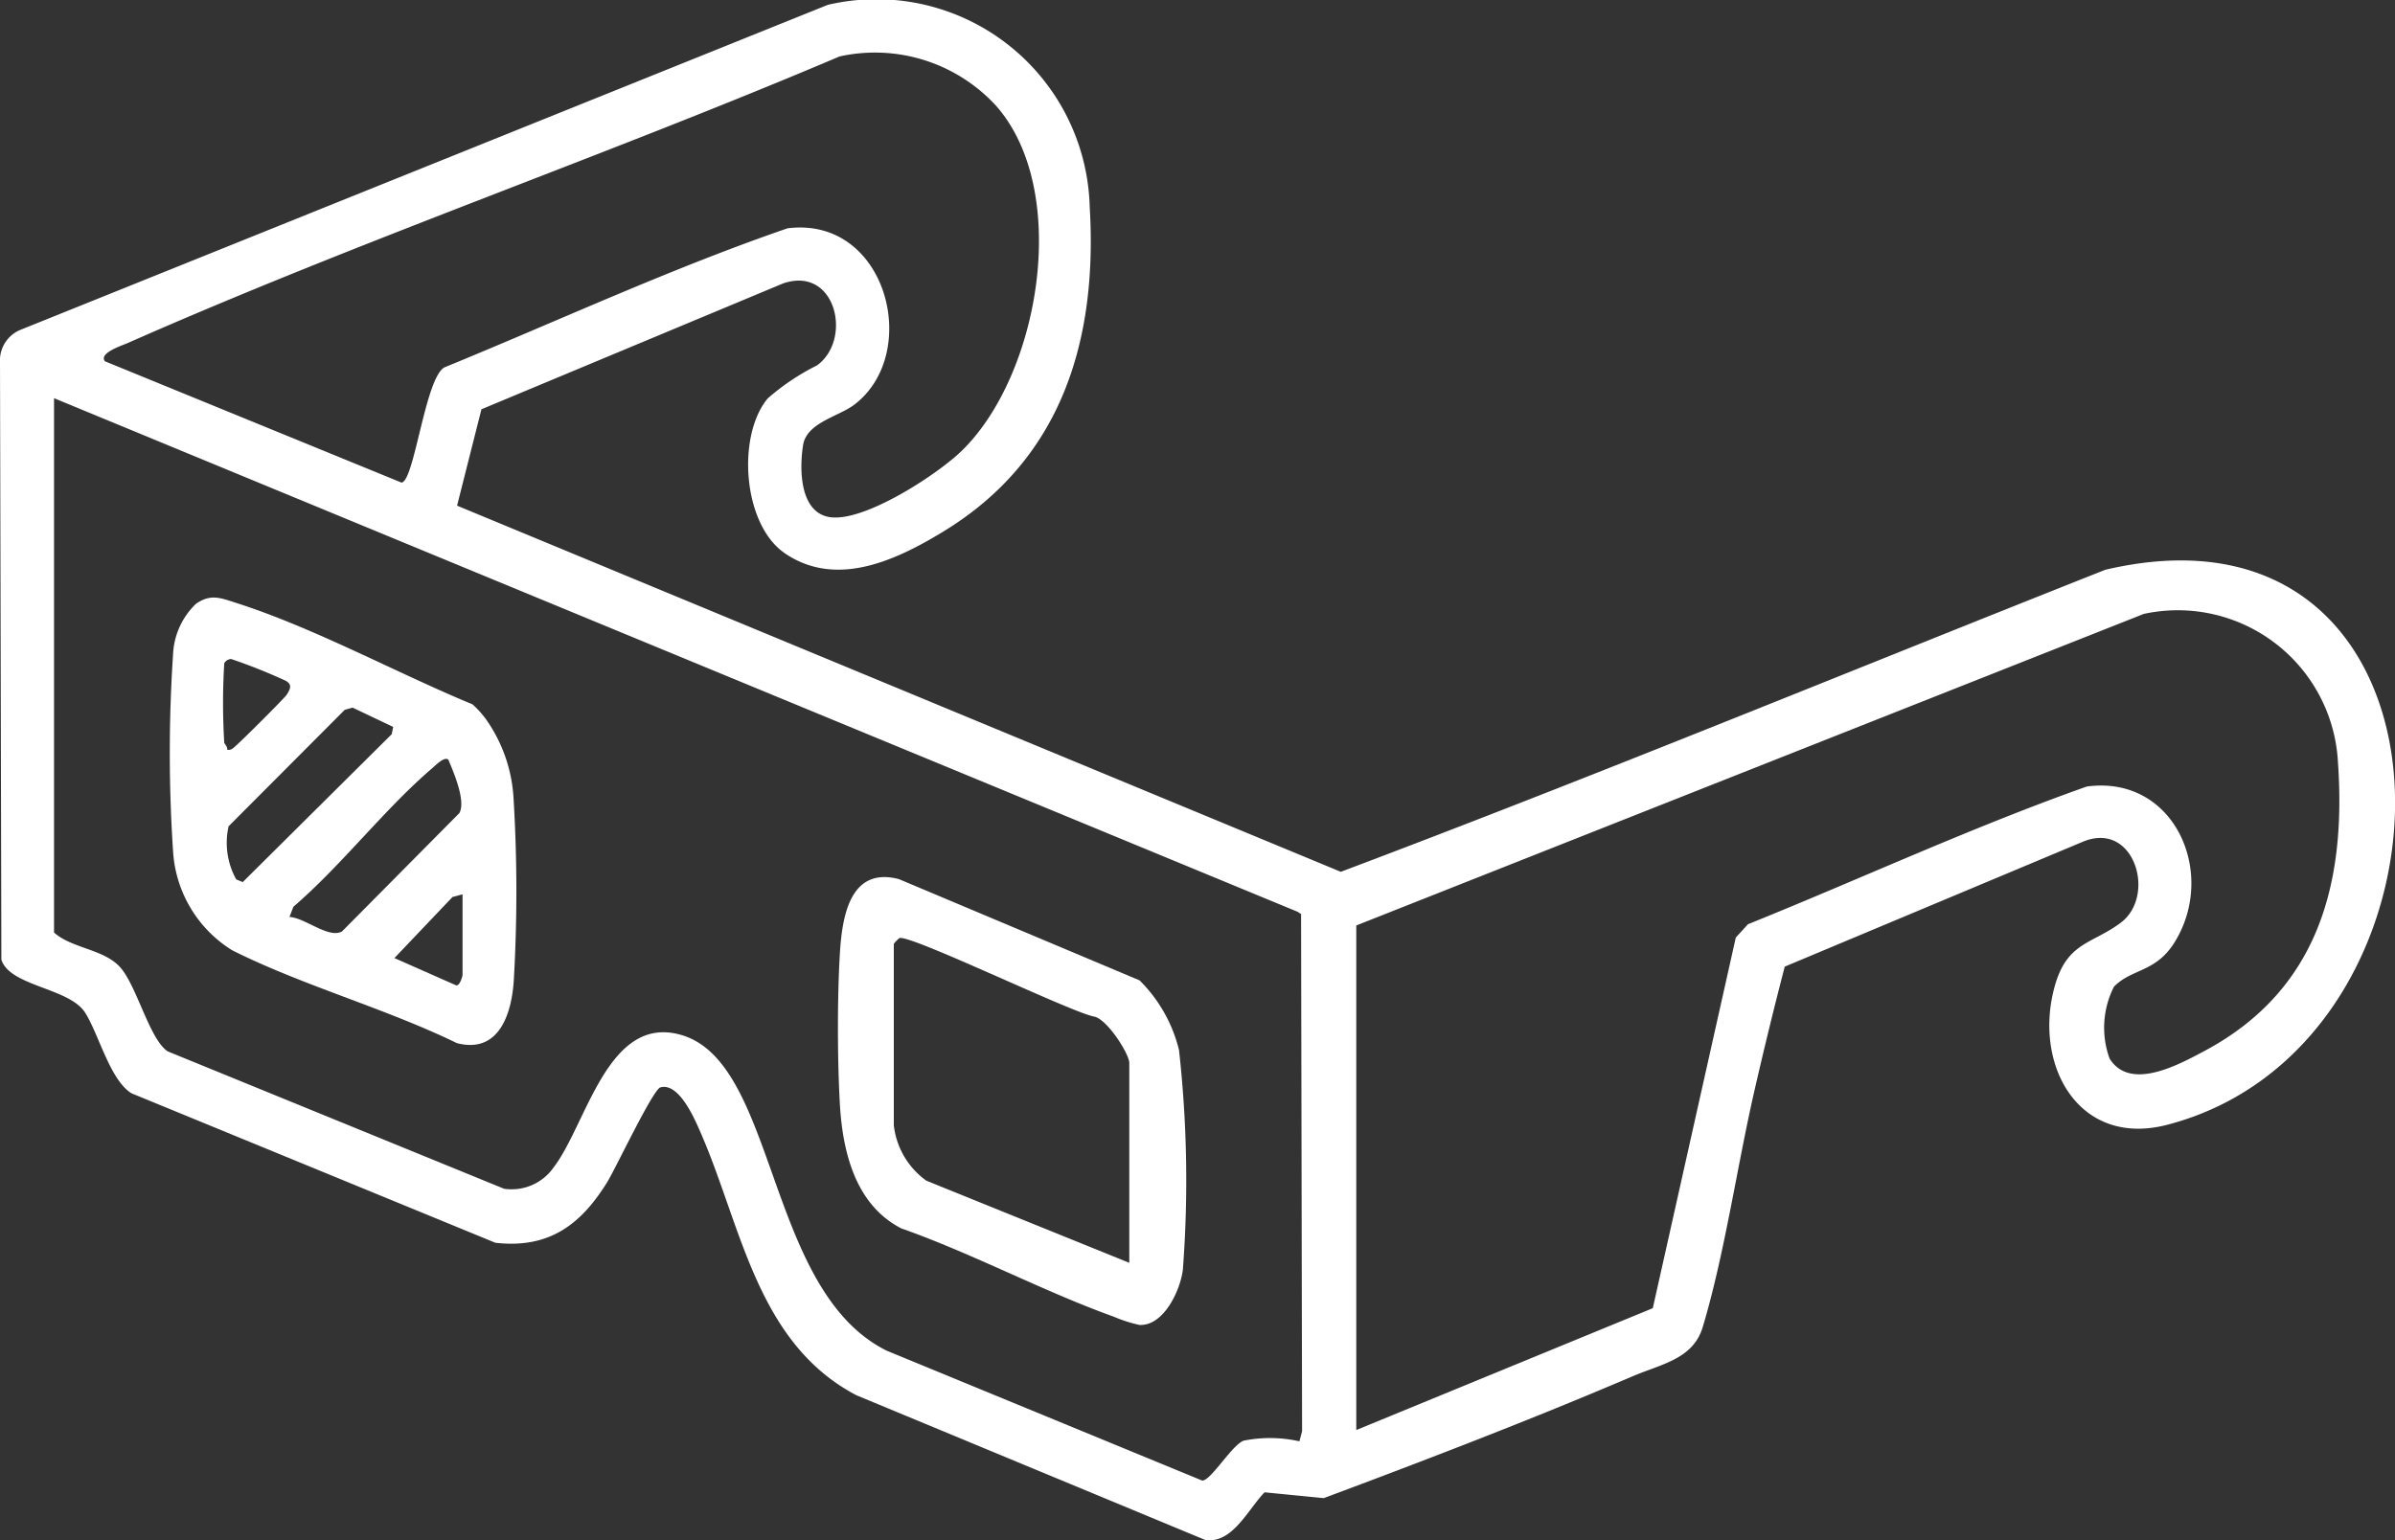 <svg id="Group_2409" data-name="Group 2409" xmlns="http://www.w3.org/2000/svg" xmlns:xlink="http://www.w3.org/1999/xlink" width="108.068" height="69.523" viewBox="0 0 108.068 69.523">
  <rect x="0" y="0" width="108.068" height="69.523" fill="#333333" stroke="none"/>
  <defs>
    <clipPath id="clip-path">
      <rect id="Rectangle_1929" data-name="Rectangle 1929" width="108.068" height="69.523" fill="#fff"/>
    </clipPath>
  </defs>
  <g id="Group_2408" data-name="Group 2408" clip-path="url(#clip-path)">
    <path id="Path_1294" data-name="Path 1294" d="M35.39,24.954c-1.873-1.3-2.152-5.286-.747-6.973a10.441,10.441,0,0,1,2.223-1.489c1.616-1.168.853-4.513-1.529-3.7L21.724,18.473l-1.1,4.35L60.5,39.35C72.058,34.995,83.5,30.272,95,25.716c16.923-3.965,16.941,21.374,2.791,25.052-4,1.041-6.054-2.7-5.083-6.232.558-2.032,1.695-1.914,2.993-2.895,1.616-1.22.6-4.627-1.727-3.644L80.532,43.63c-.488,1.874-.949,3.769-1.381,5.657-.775,3.391-1.332,7.313-2.318,10.607-.434,1.451-1.862,1.67-3.154,2.221-4.581,1.957-9.3,3.769-13.949,5.505l-2.668-.263c-.745.761-1.455,2.338-2.682,2.149L38.639,62.974c-4.451-2.337-5.168-7.533-6.967-11.717-.265-.616-1-2.422-1.876-2.176-.337.1-2.018,3.66-2.394,4.27-1.2,1.943-2.646,3.017-5.051,2.742L5.931,49.346c-.979-.613-1.472-2.678-2.1-3.654C3.105,44.582.434,44.515.062,43.313L0,16.367a1.494,1.494,0,0,1,.944-1.488L37.354.218A9.629,9.629,0,0,1,49.17,9.329c.361,6.019-1.25,11.4-6.6,14.66-2.169,1.323-4.86,2.573-7.184.965m9.5-20.243a7.414,7.414,0,0,0-7-2.164c-10.6,4.5-21.591,8.288-32.12,12.935-.268.118-1.328.457-1.029.826l13.38,5.474c.579-.046,1.069-4.729,1.937-5.2,5.15-2.108,10.222-4.468,15.482-6.277,4.493-.569,6.074,5.676,2.989,7.977-.7.522-2.128.8-2.288,1.808-.168,1.055-.169,3.054,1.219,3.253,1.552.222,4.835-1.92,5.945-3,3.558-3.469,4.939-11.832,1.489-15.63M2.438,17.972V42.091c.8.712,2.2.741,2.95,1.53.773.808,1.347,3.29,2.181,3.834l15.175,6.2a2.31,2.31,0,0,0,2.225-.947c1.5-1.932,2.438-6.938,5.752-6,4.367,1.231,3.829,11.554,9.291,14.257l14.235,5.862c.394.006,1.316-1.576,1.863-1.8a6.055,6.055,0,0,1,2.522.028l.121-.455-.046-23.346-.156-.1Zm58.76,23.8V64.546l13.38-5.5,3.745-16.729.548-.6c5.1-2.058,10.114-4.384,15.288-6.216,3.963-.54,5.9,3.918,3.962,7.031-.851,1.367-1.915,1.174-2.732,2a4.083,4.083,0,0,0-.2,3.247c.924,1.481,3.1.286,4.263-.333,5.129-2.725,6.426-7.528,6.042-13.037a7.237,7.237,0,0,0-8.76-6.7Z" transform="translate(0 0)" fill="#fff"/>
    <path id="Path_1295" data-name="Path 1295" d="M44.207,110.834a6.847,6.847,0,0,1,1.22,3.577,69.185,69.185,0,0,1,.007,8.194c-.1,1.52-.684,3.3-2.568,2.81-3.208-1.565-6.986-2.606-10.142-4.193a5.659,5.659,0,0,1-2.657-4.382,67.013,67.013,0,0,1-.007-8.961,3.367,3.367,0,0,1,1.035-2.293c.669-.468,1.126-.26,1.821-.038,3.5,1.117,7.246,3.165,10.656,4.576a4.283,4.283,0,0,1,.635.71m-11.836-2.565a29.413,29.413,0,0,0,0,3.583c0,.05.166.193.129.319a.3.3,0,0,0,.258-.06c.149-.086,2.34-2.273,2.436-2.427.162-.263.249-.443-.039-.619a24.752,24.752,0,0,0-2.473-.986.367.367,0,0,0-.311.19m.542,9.757.292.121,6.723-6.676.065-.328-1.831-.871-.355.1-5.241,5.257a3.4,3.4,0,0,0,.347,2.4m2.4,1.692c.692.03,1.783,1,2.375.649l5.293-5.339c.3-.545-.258-1.839-.5-2.412-.184-.15-.564.249-.717.38-2.167,1.852-4.088,4.383-6.273,6.261Zm7.81-1.022-.454.122-2.62,2.755,2.755,1.218c.19.106.319-.421.319-.449Z" transform="translate(-22.252 -78.333)" fill="#fff"/>
    <path id="Path_1296" data-name="Path 1296" d="M161.229,159.23a6.64,6.64,0,0,1,1.78,3.146,53.213,53.213,0,0,1,.174,9.906c-.108.925-.859,2.555-1.96,2.5a6.484,6.484,0,0,1-1.164-.374c-3.2-1.151-6.354-2.845-9.584-3.984-2.093-1.08-2.656-3.5-2.773-5.673-.108-1.993-.114-4.673,0-6.664.095-1.659.422-4.018,2.671-3.426Zm-11.089-1.648v8.189a3.565,3.565,0,0,0,1.468,2.5l9.157,3.707v-9.02c0-.412-1.022-2.025-1.616-2.1-1.111-.234-8.326-3.73-8.757-3.535a1.446,1.446,0,0,0-.252.257" transform="translate(-109.809 -114.98)" fill="#fff"/>
  </g>
</svg>

